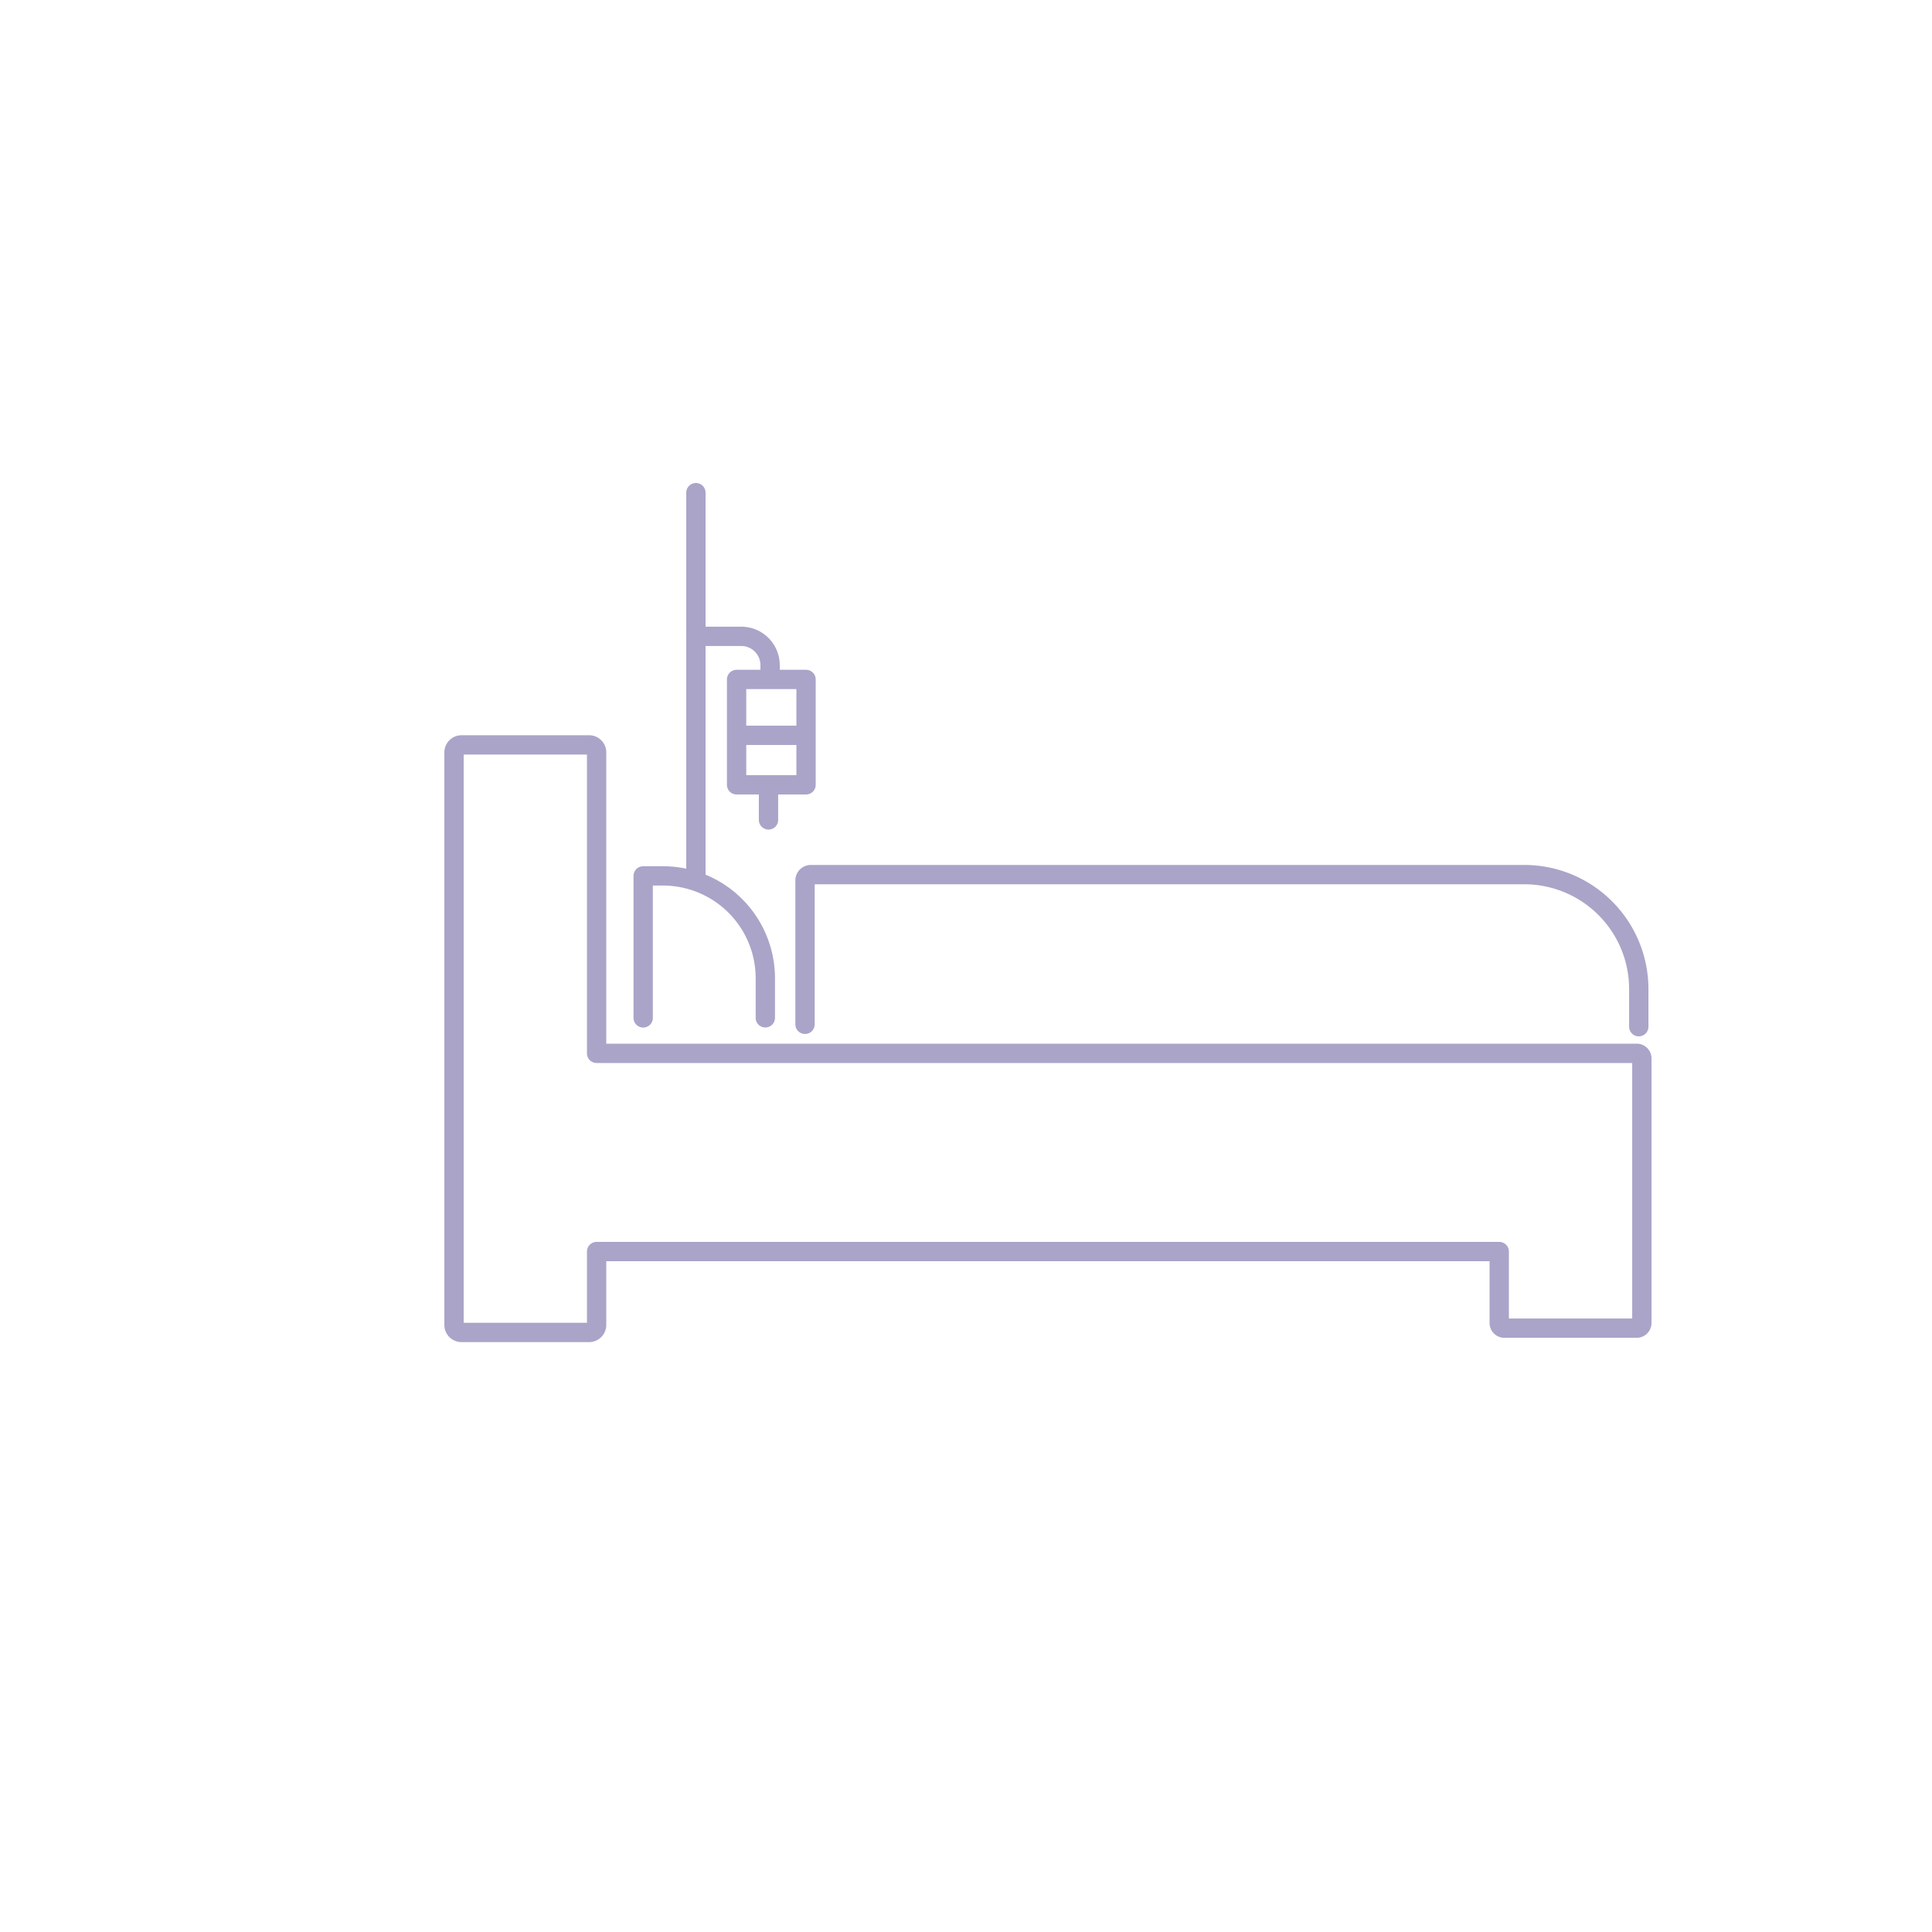 <svg xmlns="http://www.w3.org/2000/svg" width="100" height="100" viewBox="0 0 100 100">
  <g id="グループ_4035" data-name="グループ 4035" transform="translate(-1220 -5300.5)">
    <rect id="長方形_1865" data-name="長方形 1865" width="100" height="100" rx="10" transform="translate(1220 5300.5)" fill="none"/>
    <g id="グループ_3992" data-name="グループ 3992" transform="translate(0 37.5)">
      <path id="パス_2645" data-name="パス 2645" d="M61.823,28.141v-1.96a5.927,5.927,0,0,0-5.911-5.911H18.968a.3.3,0,0,0-.3.3v7.448" transform="translate(1243 5288)" fill="none" stroke="#aaa4c8" stroke-linecap="round" stroke-linejoin="round" stroke-width="1"/>
      <path id="パス_2646" data-name="パス 2646" d="M61.714,29.52H7.881V13.943a.388.388,0,0,0-.386-.387H.887a.389.389,0,0,0-.387.387V43.58a.388.388,0,0,0,.387.387H7.495a.388.388,0,0,0,.386-.387v-3.8H54.6v3.7a.267.267,0,0,0,.265.265h6.852a.267.267,0,0,0,.265-.265V29.78A.266.266,0,0,0,61.714,29.52Z" transform="translate(1243 5288)" fill="none" stroke="#aaa4c8" stroke-linecap="round" stroke-linejoin="round" stroke-width="1"/>
      <path id="パス_2647" data-name="パス 2647" d="M16.613,27.682V25.636a5.3,5.3,0,0,0-5.3-5.3H10.291v7.35" transform="translate(1243 5288)" fill="none" stroke="#aaa4c8" stroke-linecap="round" stroke-linejoin="round" stroke-width="1"/>
      <line id="線_418" data-name="線 418" y1="19.708" transform="translate(1256.02 5288.5)" fill="none" stroke="#aaa4c8" stroke-linecap="round" stroke-linejoin="round" stroke-width="1"/>
      <path id="パス_2648" data-name="パス 2648" d="M13.018,7.937h2.351A1.492,1.492,0,0,1,16.86,9.428V9.8" transform="translate(1243 5288)" fill="none" stroke="#aaa4c8" stroke-linecap="round" stroke-linejoin="round" stroke-width="1"/>
      <rect id="長方形_1870" data-name="長方形 1870" width="3.595" height="5.454" transform="translate(1258.126 5298.168)" fill="none" stroke="#aaa4c8" stroke-linecap="round" stroke-linejoin="round" stroke-width="1"/>
      <line id="線_419" data-name="線 419" y2="1.735" transform="translate(1259.778 5303.704)" fill="none" stroke="#aaa4c8" stroke-linecap="round" stroke-linejoin="round" stroke-width="1"/>
      <line id="線_420" data-name="線 420" x2="3.223" transform="translate(1258.291 5301.061)" fill="none" stroke="#aaa4c8" stroke-linecap="round" stroke-linejoin="round" stroke-width="1"/>
      <rect id="長方形_1871" data-name="長方形 1871" width="62.482" height="44.467" transform="translate(1243 5288)" fill="none"/>
    </g>
  </g>
</svg>
